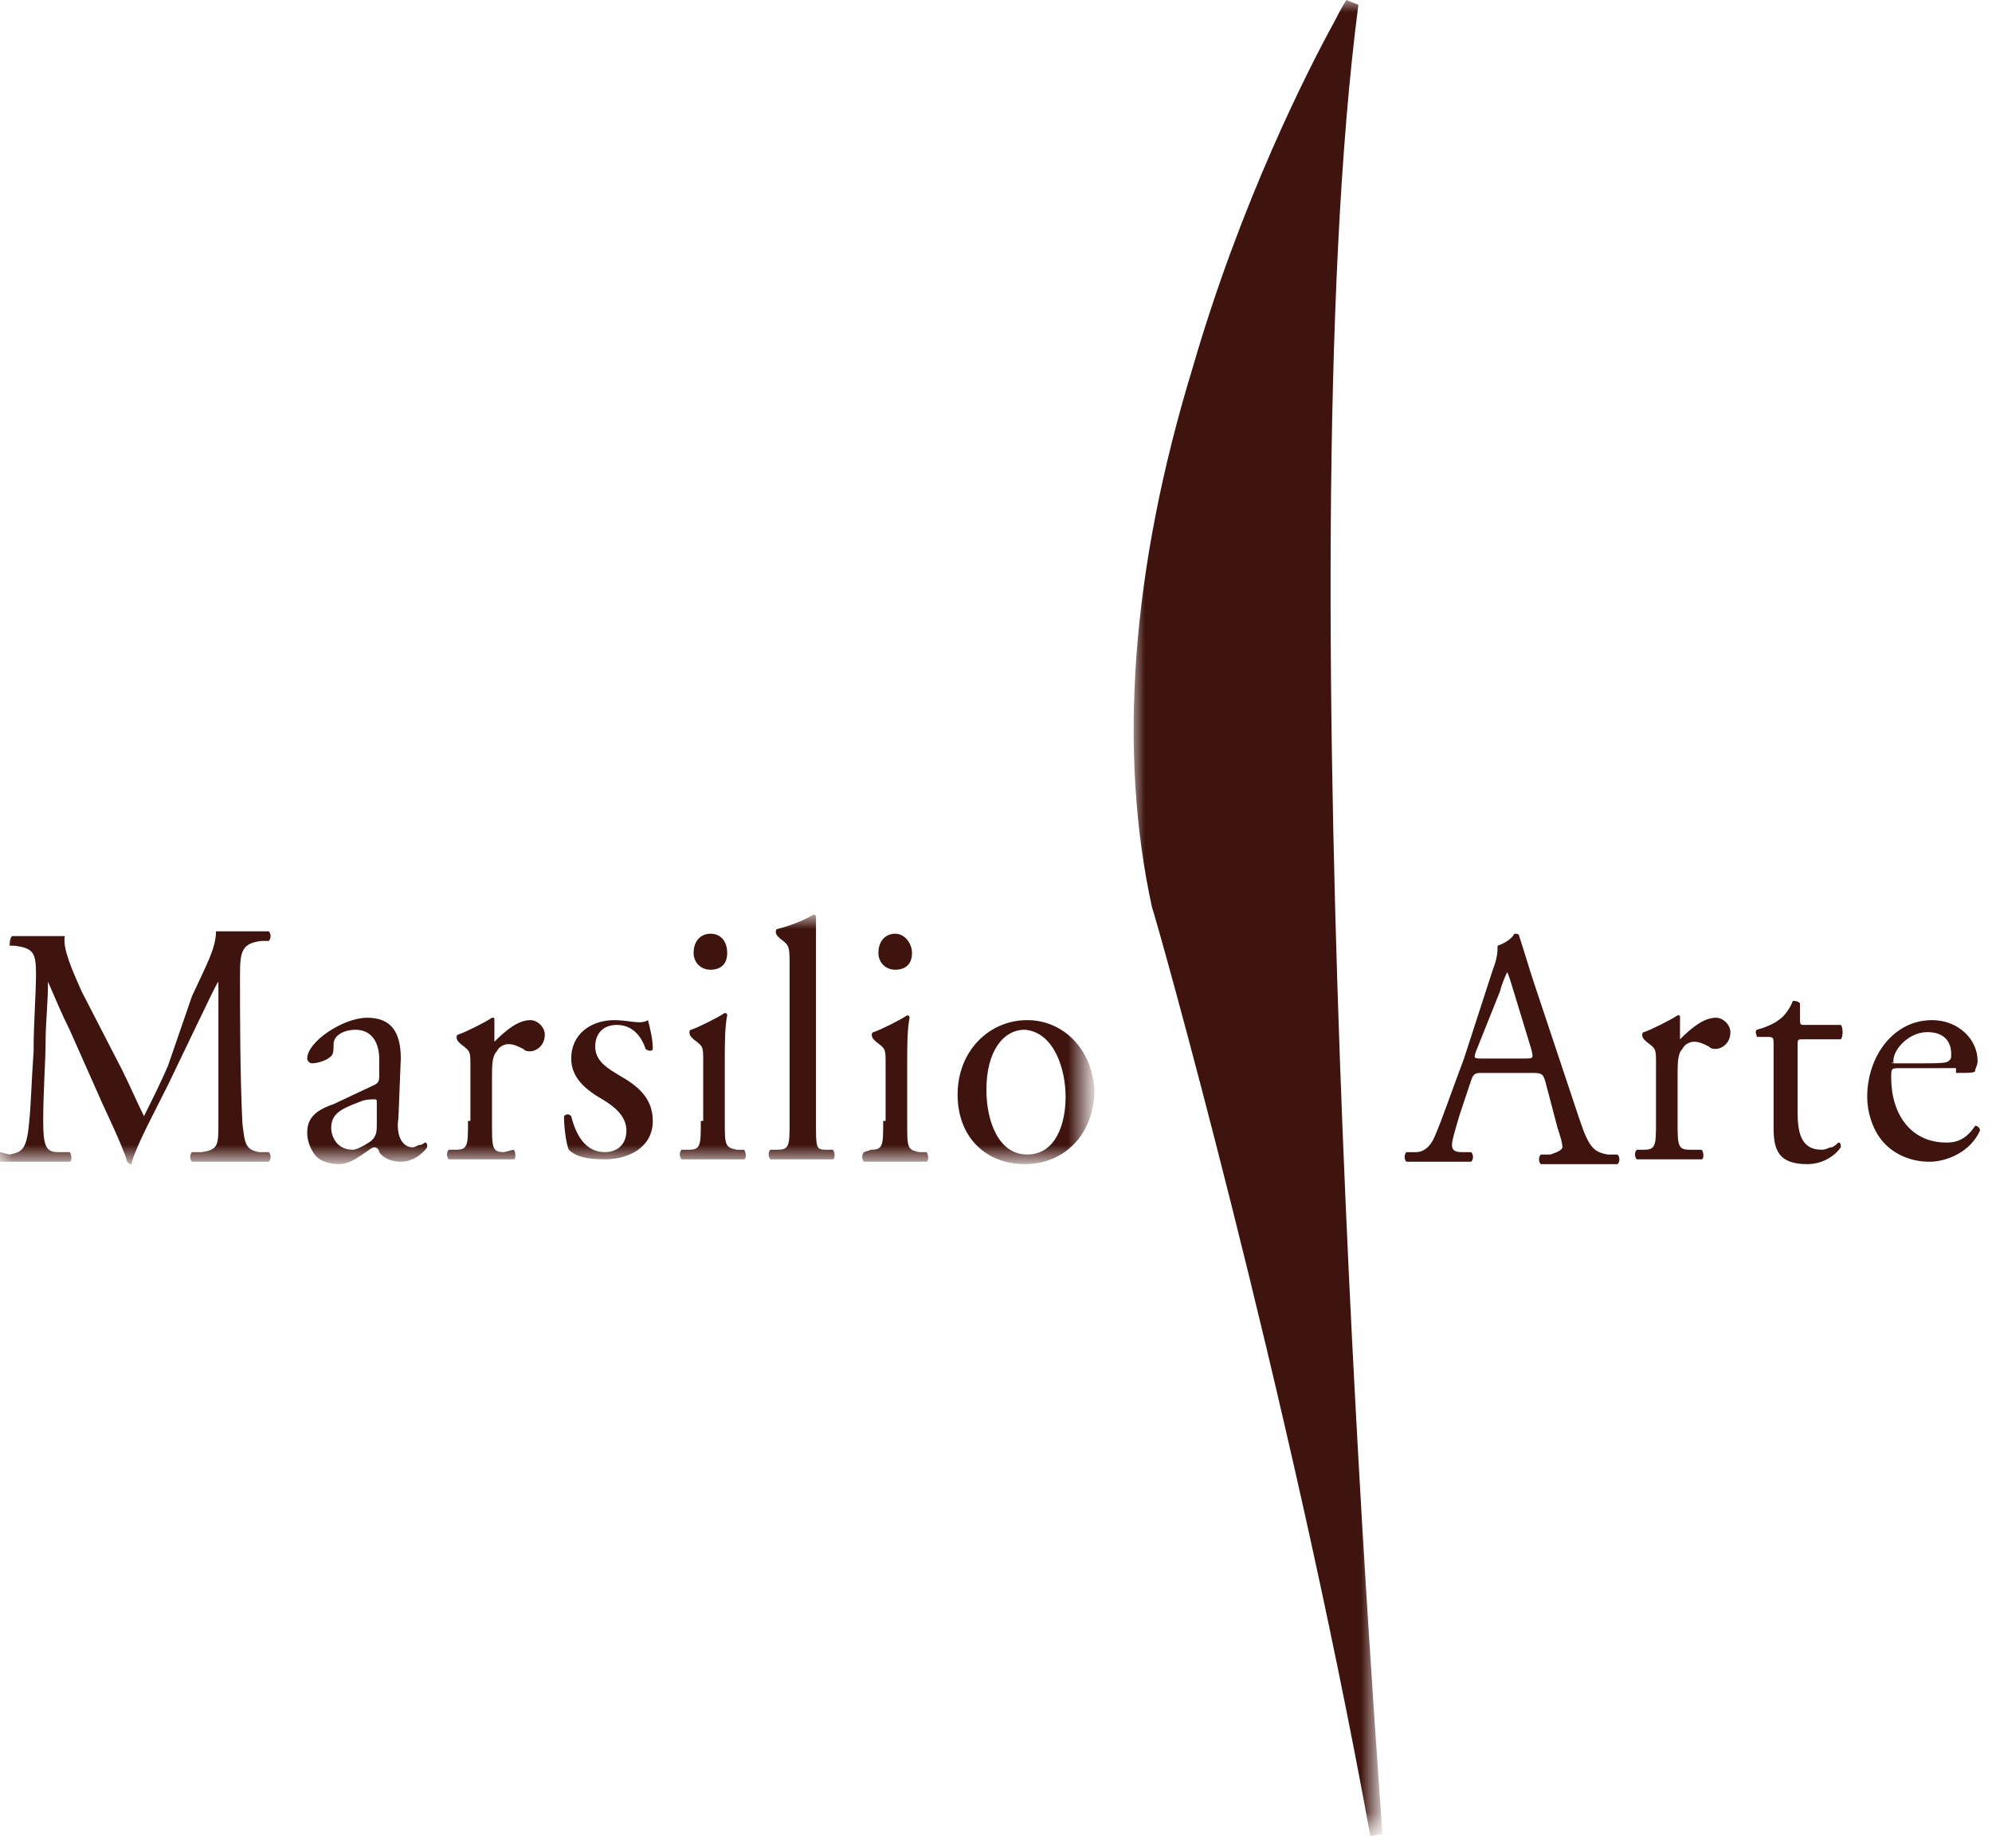 <?xml version="1.0" encoding="utf-8"?>
<!-- Generator: Adobe Illustrator 27.4.1, SVG Export Plug-In . SVG Version: 6.00 Build 0)  -->
<svg version="1.1" id="Livello_1" xmlns="http://www.w3.org/2000/svg" xmlns:xlink="http://www.w3.org/1999/xlink" x="0px" y="0px"
	 viewBox="0 0 83 77" style="enable-background:new 0 0 83 77;" xml:space="preserve">
<style type="text/css">
	.st0{fill-rule:evenodd;clip-rule:evenodd;fill:#FFFFFF;filter:url(#Adobe_OpacityMaskFilter);}
	.st1{mask:url(#mask0_356_21881_00000145018353346812886420000015659433730628496551_);}
	.st2{fill-rule:evenodd;clip-rule:evenodd;fill:#3F140E;}
	
		.st3{fill-rule:evenodd;clip-rule:evenodd;fill:#FFFFFF;filter:url(#Adobe_OpacityMaskFilter_00000085224871775384262260000017110217702940848297_);}
	.st4{mask:url(#mask1_356_21881_00000150071520355739814520000002366134038910948228_);}
</style>
<defs>
	<filter id="Adobe_OpacityMaskFilter" filterUnits="userSpaceOnUse" x="0" y="38.2" width="45.5" height="10.4">
		<feColorMatrix  type="matrix" values="1 0 0 0 0  0 1 0 0 0  0 0 1 0 0  0 0 0 1 0"/>
	</filter>
</defs>
<mask maskUnits="userSpaceOnUse" x="0" y="38.2" width="45.5" height="10.4" id="mask0_356_21881_00000145018353346812886420000015659433730628496551_">
	<path class="st0" d="M0,38.2h45.5v10.4H0V38.2z"/>
</mask>
<g class="st1">
	<path class="st2" d="M3.4,41.3c-0.4-0.9-0.8-1.8-0.7-2.3c-0.4,0-0.8,0-1.1,0c-0.3,0-0.7,0-1.1,0c-0.1,0.1-0.1,0.3-0.1,0.4l0.2,0
		c0.8,0.1,0.9,0.3,0.9,1.2c0,0.8-0.1,2-0.1,3.2c-0.1,1.4-0.1,2.2-0.2,3.1c-0.1,1-0.3,1.1-0.8,1.2L0,48c-0.1,0.1-0.1,0.3,0,0.4
		c0.5,0,0.9,0,1.4,0c0.5,0,1,0,1.5,0c0.1,0,0.1-0.3,0-0.4l-0.5,0c-0.5,0-0.6-0.3-0.6-1.3c0-1.2,0.1-2.5,0.1-3.3
		c0-0.8,0.1-1.6,0.1-2.5h0c0.3,0.7,0.6,1.4,0.9,2l1.2,2.7c0.3,0.7,1,2.1,1.2,2.8c0,0,0.1,0.1,0.1,0.1c0.1,0,0.1,0,0.1-0.1
		c0.2-0.7,0.9-2,1.5-3.2l1.2-2.5c0.3-0.6,0.8-1.7,0.9-1.8h0l0,5.9c0,0.9,0,1.1-0.7,1.2l-0.4,0c-0.1,0.1-0.1,0.3,0,0.4
		c0.6,0,1.2,0,1.6,0c0.5,0,1,0,1.6,0c0.1-0.1,0.1-0.3,0-0.4l-0.4,0c-0.6-0.1-0.6-0.4-0.7-1.2c-0.1-2-0.1-4.7-0.1-6.2
		c0-1,0.1-1.3,0.9-1.4l0.3,0c0.1-0.1,0.1-0.3,0-0.4c-0.4,0-0.9,0-1.2,0c-0.3,0-0.6,0-1,0c0,0.7-0.4,1.4-1,2.7L7,44.4
		c-0.3,0.7-0.7,1.5-1,2.1h0c-0.3-0.6-0.6-1.3-0.9-1.9L3.4,41.3z M13.9,46c-0.9,0.3-1.1,0.7-1.1,1.2c0,0.4,0.2,0.8,0.4,1
		c0.2,0.2,0.6,0.3,0.9,0.3c0.4,0,0.7-0.2,1-0.4c0.3-0.2,0.4-0.3,0.5-0.3c0.1,0,0.2,0.1,0.2,0.2c0.2,0.3,0.6,0.4,0.9,0.4
		c0.7,0,1.1-0.6,1.1-0.6c0-0.1,0-0.2-0.1-0.2c0,0-0.1,0.1-0.2,0.1c-0.1,0-0.2,0.1-0.3,0.1c-0.5,0-0.7-0.6-0.6-1.2l0.1-2.5
		c0-1.1-0.4-1.7-1.4-1.7c-1,0-2.5,1-2.5,1.7c0,0.1,0.1,0.2,0.2,0.2c0.2,0,0.6-0.1,0.8-0.3c0.1-0.1,0.1-0.3,0.1-0.5
		c0-0.4,0.5-0.6,0.9-0.6c0.8,0,1,0.7,1,1.2l0,0.7c0,0.2,0,0.3-0.2,0.4L13.9,46z M13.8,47c0-0.6,0.4-0.8,1.2-1.1
		c0.2-0.1,0.5-0.1,0.6-0.1c0.1,0,0.1,0,0.1,0.2l0,0.8c0,0.3,0,0.5-0.2,0.7c-0.1,0.1-0.6,0.4-0.8,0.4C14,47.9,13.8,47.3,13.8,47
		L13.8,47z M19.5,46.7c0,1,0,1.2-0.5,1.2l-0.3,0c-0.1,0.1-0.1,0.3,0,0.4c0.4,0,0.8,0,1.2,0c0.5,0,0.9,0,1.5,0c0.1,0,0.1-0.3,0-0.4
		L21,48c-0.5,0-0.5-0.2-0.5-1.2v-1.9c0-0.5,0-0.9,0.2-1.1c0.1-0.2,0.3-0.3,0.5-0.3c0.2,0,0.4,0.1,0.6,0.2c0.1,0.1,0.2,0.1,0.3,0.1
		c0.2,0,0.6-0.2,0.6-0.7c0-0.3-0.3-0.6-0.6-0.6c-0.5,0-1,0.4-1.5,0.9c0,0,0-0.1,0-0.1v-0.8c0-0.1,0-0.1-0.1-0.1
		c-0.3,0.2-1.1,0.6-1.4,0.7c-0.1,0-0.1,0.2,0,0.3l0.1,0.1c0.4,0.3,0.4,0.3,0.4,0.9V46.7z M25.6,42.5c-1,0-1.8,0.6-1.8,1.6
		c0,0.8,0.6,1.3,1.3,1.7c0.5,0.3,1,0.7,1,1.3c0,0.6-0.4,0.9-0.9,0.9c-0.8,0-1.2-0.7-1.4-1.5c-0.1-0.1-0.2-0.1-0.3,0
		c0,0.5,0.1,1.2,0.2,1.4c0.3,0.3,0.8,0.4,1.5,0.4c1,0,2-0.5,2-1.6c0-1-0.7-1.5-1.4-1.9c-0.5-0.3-1-0.6-1-1.2c0-0.5,0.3-0.9,0.9-0.9
		c0.6,0,1,0.4,1.2,1c0.1,0.1,0.3,0.1,0.3,0c0-0.4-0.1-0.8-0.2-1.2C26.7,42.7,26.2,42.5,25.6,42.5L25.6,42.5z M29.2,46.7
		c0,1,0,1.2-0.5,1.2l-0.3,0c-0.1,0.1-0.1,0.3,0,0.4c0.4,0,0.8,0,1.3,0c0.5,0,0.9,0,1.3,0c0.1,0,0.1-0.3,0-0.4l-0.3,0
		c-0.5-0.1-0.5-0.2-0.5-1.2v-2.6c0-0.6,0-1.3,0.1-1.8c0-0.1-0.1-0.1-0.1-0.1c-0.3,0.2-1.1,0.6-1.4,0.7c-0.1,0-0.1,0.2,0,0.3l0.1,0.1
		c0.4,0.3,0.4,0.3,0.4,0.9V46.7z M29.6,38.9c-0.4,0-0.7,0.3-0.7,0.8c0,0.4,0.3,0.7,0.7,0.7c0.4,0,0.7-0.2,0.7-0.7
		C30.3,39.3,30.1,38.9,29.6,38.9L29.6,38.9z M34,40c0-0.6,0-1.3,0-1.8c0-0.1-0.1-0.1-0.1-0.1c-0.5,0.3-1.1,0.5-1.5,0.6
		c-0.1,0-0.1,0.2,0,0.3l0.1,0.1c0.4,0.3,0.4,0.3,0.4,1.2v6.4c0,1,0,1.2-0.5,1.2l-0.3,0c-0.1,0.1-0.1,0.3,0,0.4c0.4,0,0.8,0,1.3,0
		c0.5,0,0.9,0,1.3,0c0.1,0,0.1-0.3,0-0.4l-0.3,0C34,47.9,34,47.8,34,46.8V40z M36.8,46.7c0,1,0,1.2-0.5,1.2L36,48
		c-0.1,0.1-0.1,0.3,0,0.4c0.4,0,0.8,0,1.3,0c0.5,0,0.9,0,1.3,0c0.1,0,0.1-0.3,0-0.4l-0.3,0c-0.5-0.1-0.5-0.2-0.5-1.2v-2.6
		c0-0.6,0-1.3,0.1-1.8c0-0.1-0.1-0.1-0.1-0.1c-0.3,0.2-1.1,0.6-1.4,0.7c-0.1,0-0.1,0.2,0,0.3l0.1,0.1c0.4,0.3,0.4,0.3,0.4,0.9V46.7z
		 M37.3,38.9c-0.4,0-0.7,0.3-0.7,0.8c0,0.4,0.3,0.7,0.7,0.7c0.4,0,0.7-0.2,0.7-0.7C38,39.3,37.7,38.9,37.3,38.9L37.3,38.9z
		 M42.8,42.5c-1.6,0-2.9,1.3-2.9,3.1c0,1.8,1.2,2.9,2.8,2.9c1.7,0,2.9-1.3,2.9-3.1C45.5,43.7,44.3,42.5,42.8,42.5L42.8,42.5z
		 M44.4,45.7c0,1.1-0.4,2.4-1.6,2.4c-1.2,0-1.7-1.4-1.7-2.7c0-1.6,0.7-2.5,1.6-2.5C43.9,43,44.4,44.5,44.4,45.7L44.4,45.7z"/>
</g>
<path class="st2" d="M64.9,47c0.1,0.3,0.2,0.6,0.2,0.8c0,0.1-0.2,0.2-0.5,0.3l-0.4,0c-0.1,0.1-0.1,0.3,0,0.4c0.4,0,0.9,0,1.6,0
	c0.6,0,1.1,0,1.6,0c0.1-0.1,0.1-0.3,0-0.4l-0.4,0c-0.6-0.1-0.8-0.3-1.2-1.5l-1.9-5.7c-0.2-0.6-0.4-1.3-0.6-1.9
	c0-0.1-0.1-0.1-0.2-0.1c-0.1,0.2-0.4,0.4-0.7,0.5c0,0.2,0,0.5-0.2,1L61,44.1c-0.6,1.6-0.9,2.5-1.2,3.2C59.6,47.8,59.3,48,59,48
	l-0.4,0c-0.1,0.1-0.1,0.3,0,0.4c0.4,0,0.9,0,1.3,0c0.6,0,1.1,0,1.4,0c0.1-0.1,0.1-0.3,0-0.4l-0.4,0c-0.3,0-0.4-0.1-0.4-0.3
	c0-0.2,0.1-0.5,0.3-1.2l0.5-1.5c0.1-0.3,0.2-0.3,0.5-0.3h2c0.4,0,0.5,0,0.6,0.4L64.9,47z M62.5,41.3c0.1-0.4,0.3-0.8,0.3-0.8h0
	c0.1,0.2,0.2,0.6,0.3,0.9l0.7,2.3c0.1,0.4,0.1,0.4-0.3,0.4h-1.7c-0.4,0-0.4,0-0.3-0.3L62.5,41.3z M69,46.7c0,1,0,1.2-0.5,1.2l-0.3,0
	c-0.1,0.1-0.1,0.3,0,0.4c0.4,0,0.8,0,1.2,0c0.5,0,0.9,0,1.5,0c0.1,0,0.1-0.3,0-0.4l-0.5,0c-0.5,0-0.5-0.2-0.5-1.2v-1.9
	c0-0.5,0-0.9,0.2-1.1c0.1-0.2,0.3-0.3,0.5-0.3c0.2,0,0.4,0.1,0.6,0.2c0.1,0.1,0.2,0.1,0.3,0.1c0.2,0,0.6-0.2,0.6-0.7
	c0-0.3-0.3-0.6-0.6-0.6c-0.5,0-1,0.4-1.5,0.9c0,0,0-0.1,0-0.1v-0.8c0-0.1,0-0.1-0.1-0.1c-0.3,0.2-1.1,0.6-1.4,0.7
	c-0.1,0-0.1,0.2,0,0.3l0.1,0.1c0.4,0.3,0.4,0.3,0.4,0.9V46.7z M76.7,43.3c0.1-0.1,0.1-0.5,0-0.6h-1.5c-0.2,0-0.2,0-0.2-0.3v-0.6
	c-0.1-0.1-0.2-0.1-0.3-0.1c-0.1,0.3-0.4,0.7-0.6,0.8c-0.1,0.1-0.5,0.3-0.9,0.4c-0.1,0.1,0,0.2,0,0.3h0.4c0.3,0,0.3,0,0.3,0.4V47
	c0,0.9,0.2,1.5,1.4,1.5c0.7,0,1.2-0.4,1.4-0.7c0-0.1,0-0.2-0.1-0.2c0,0-0.2,0.2-0.3,0.2c-0.1,0-0.2,0.1-0.4,0.1c-0.9,0-1-0.8-1-1.6
	v-2.7c0-0.3,0-0.3,0.2-0.3H76.7z M81.5,44.7c0.6,0,0.8,0,0.8-0.1c0-0.1,0.1-0.2,0.1-0.4c0-0.9-0.8-1.7-1.9-1.7
	c-1.6,0-2.7,1.5-2.7,3.2c0,0.6,0.2,1.3,0.6,1.8c0.4,0.5,1.1,0.9,2,0.9c0.7,0,1.7-0.4,2.1-1.3c0-0.1-0.1-0.2-0.2-0.2
	c-0.4,0.6-0.8,0.7-1.2,0.7c-1.5,0-2.3-1.2-2.3-2.7c0-0.4,0-0.4,0.4-0.4H81.5z M78.9,44.3C78.8,44.3,78.8,44.2,78.9,44.3
	c-0.1-0.5,0.6-1.3,1.4-1.3c0.8,0,1,0.5,1,0.9c0,0.2,0,0.2-0.1,0.3c-0.1,0.1-0.4,0.1-1.4,0.1H78.9z"/>
<defs>
	
		<filter id="Adobe_OpacityMaskFilter_00000073001825545351270880000003011706756776857264_" filterUnits="userSpaceOnUse" x="47.2" y="0" width="10.4" height="76.5">
		<feColorMatrix  type="matrix" values="1 0 0 0 0  0 1 0 0 0  0 0 1 0 0  0 0 0 1 0"/>
	</filter>
</defs>
<mask maskUnits="userSpaceOnUse" x="47.2" y="0" width="10.4" height="76.5" id="mask1_356_21881_00000150071520355739814520000002366134038910948228_">
	
		<path style="fill-rule:evenodd;clip-rule:evenodd;fill:#FFFFFF;filter:url(#Adobe_OpacityMaskFilter_00000073001825545351270880000003011706756776857264_);" d="
		M47.2,0h10.4v76.5H47.2V0z"/>
</mask>
<g class="st4">
	<path class="st2" d="M56.6,0.2L56.1,0c0,0-0.2,0.3-0.5,0.9c-1.1,2-3.9,7.5-5.9,14.4c-2.6,8.5-3.1,16.1-1.7,22.5
		c0.1,0.2,5.7,20,9.1,38.7l0.5-0.1C57.6,75.9,53.5,23.9,56.6,0.2"/>
</g>
</svg>
